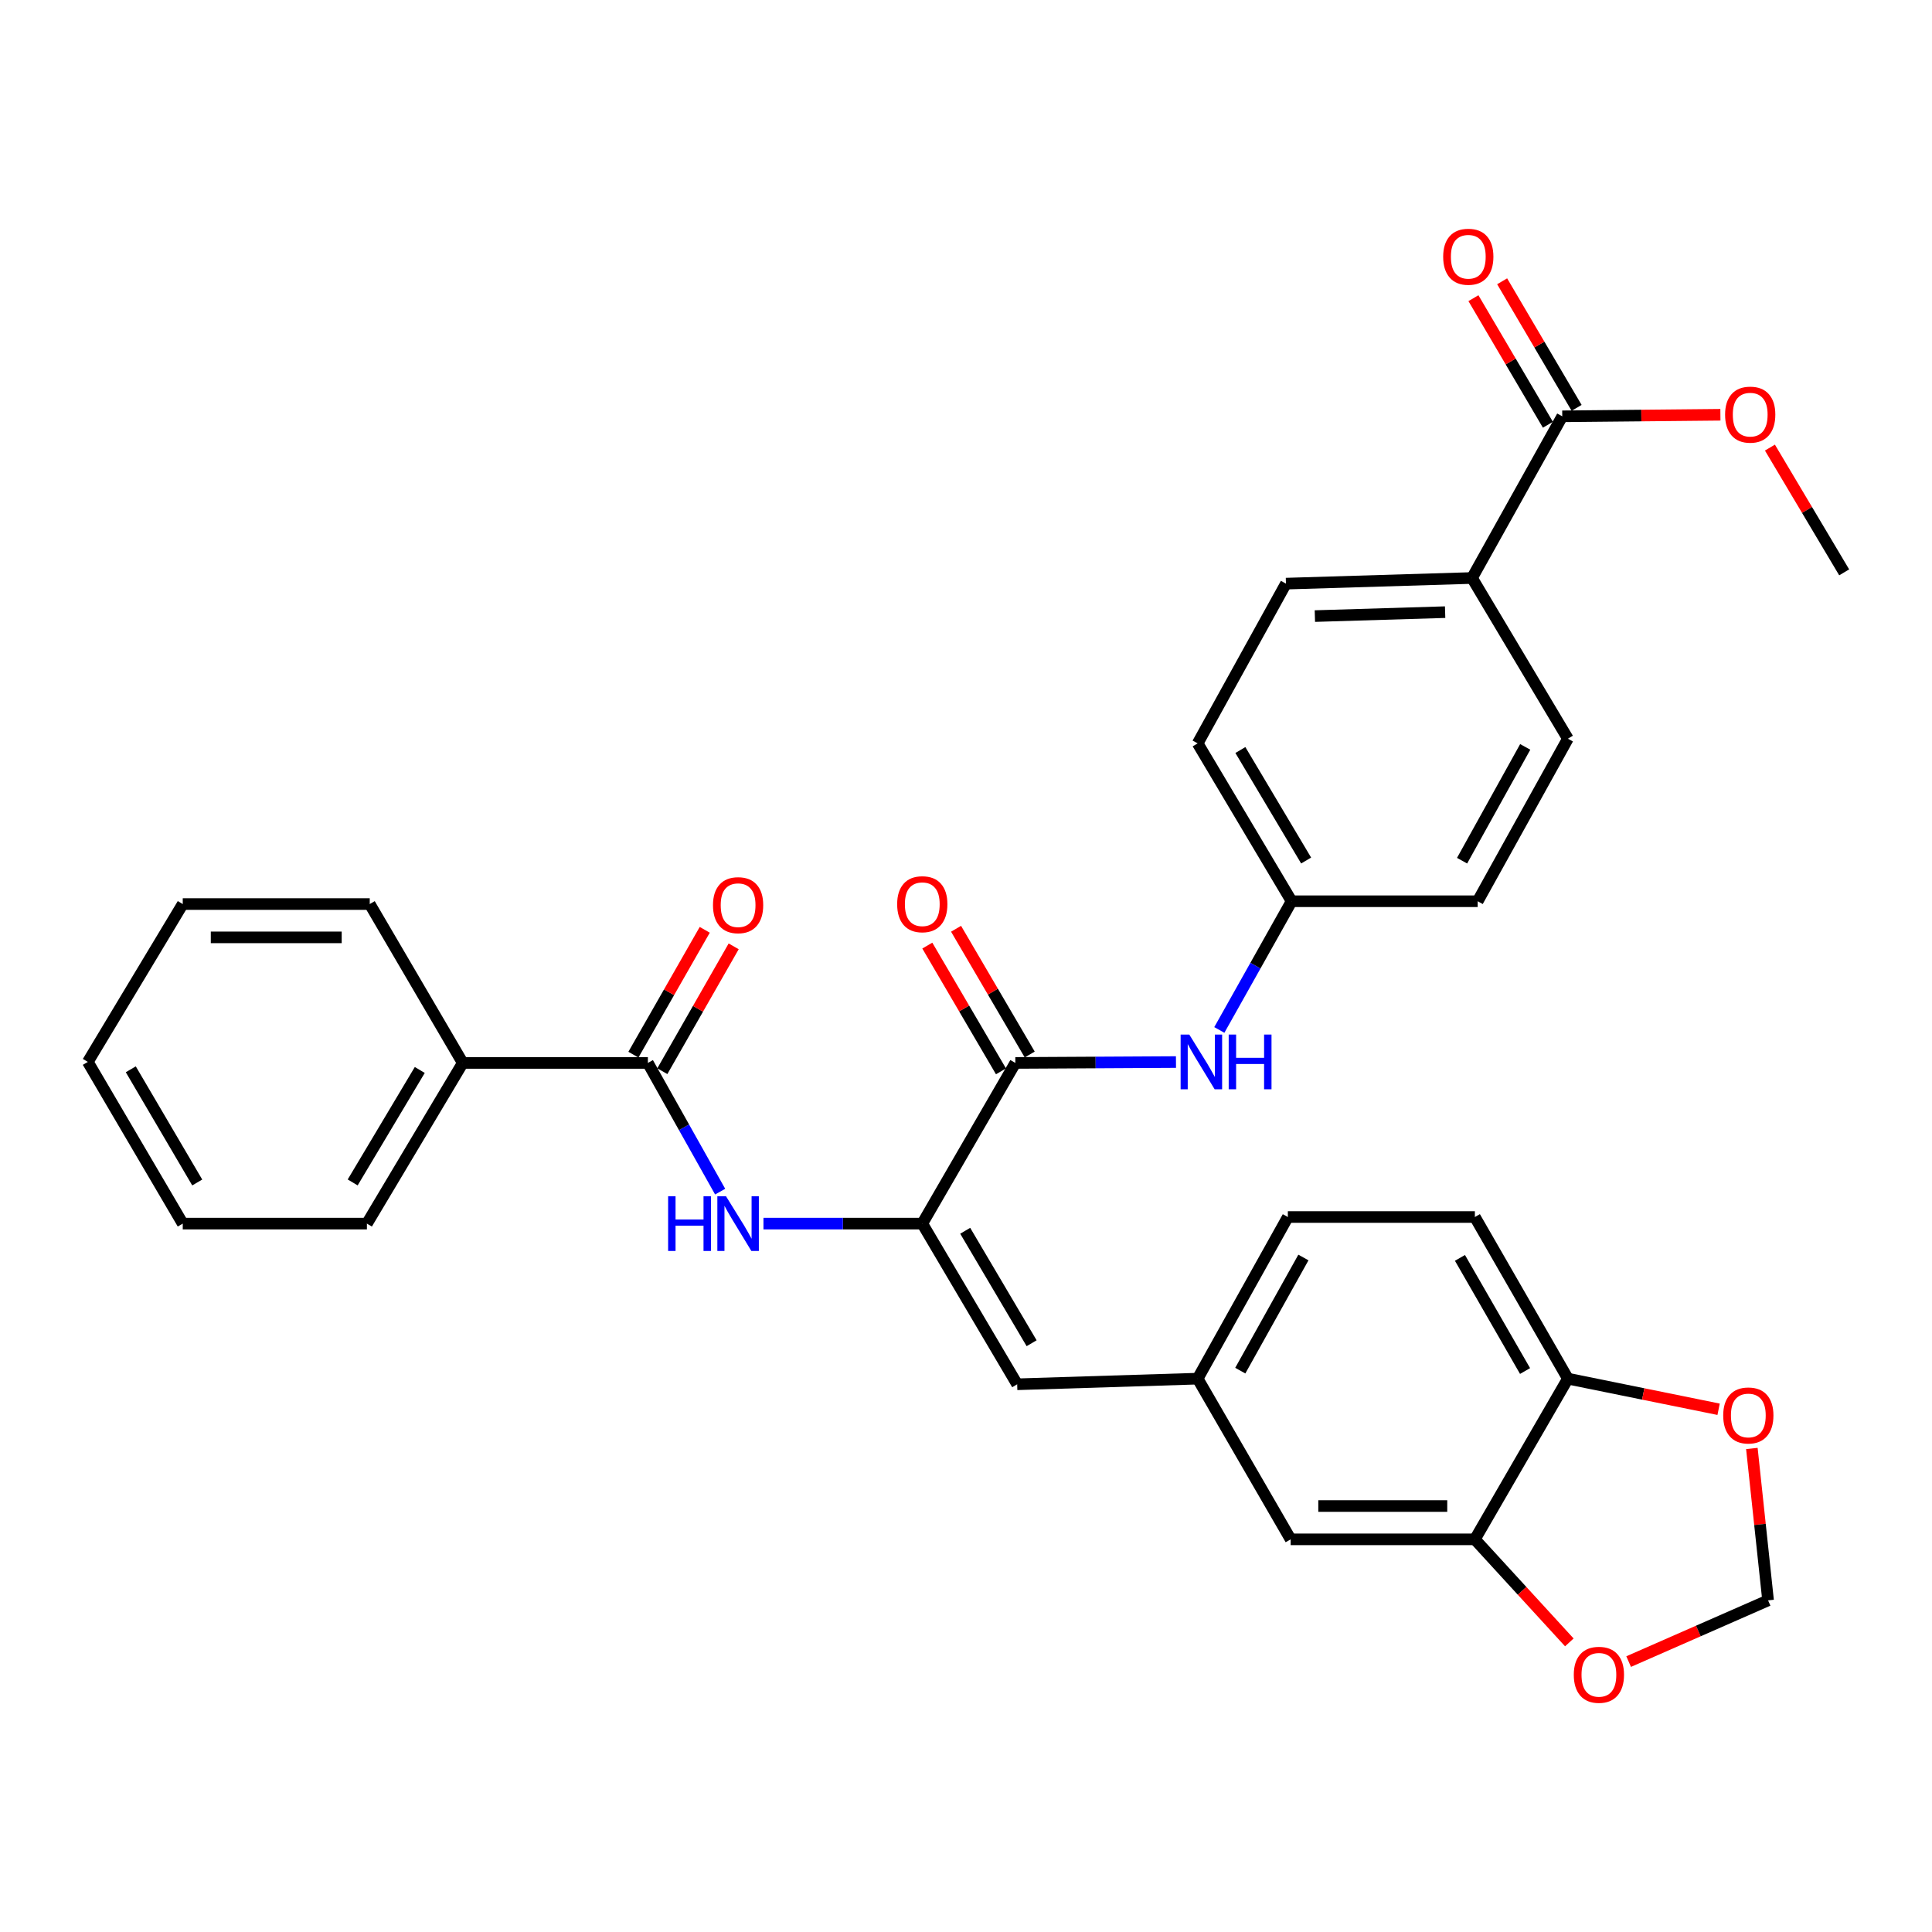 <?xml version='1.0' encoding='iso-8859-1'?>
<svg version='1.1' baseProfile='full'
              xmlns='http://www.w3.org/2000/svg'
                      xmlns:rdkit='http://www.rdkit.org/xml'
                      xmlns:xlink='http://www.w3.org/1999/xlink'
                  xml:space='preserve'
width='1000px' height='1000px' viewBox='0 0 1000 1000'>
<!-- END OF HEADER -->
<rect style='opacity:1.0;fill:#FFFFFF;stroke:none' width='1000' height='1000' x='0' y='0'> </rect>
<path class='bond-0' d='M 477.372,633.337 L 525.54,550.172' style='fill:none;fill-rule:evenodd;stroke:#000000;stroke-width:6px;stroke-linecap:butt;stroke-linejoin:miter;stroke-opacity:1' />
<path class='bond-1' d='M 477.372,633.337 L 436.268,633.337' style='fill:none;fill-rule:evenodd;stroke:#000000;stroke-width:6px;stroke-linecap:butt;stroke-linejoin:miter;stroke-opacity:1' />
<path class='bond-1' d='M 436.268,633.337 L 395.164,633.337' style='fill:none;fill-rule:evenodd;stroke:#0000FF;stroke-width:6px;stroke-linecap:butt;stroke-linejoin:miter;stroke-opacity:1' />
<path class='bond-3' d='M 477.372,633.337 L 526.489,716.501' style='fill:none;fill-rule:evenodd;stroke:#000000;stroke-width:6px;stroke-linecap:butt;stroke-linejoin:miter;stroke-opacity:1' />
<path class='bond-3' d='M 499.587,637.042 L 533.969,695.257' style='fill:none;fill-rule:evenodd;stroke:#000000;stroke-width:6px;stroke-linecap:butt;stroke-linejoin:miter;stroke-opacity:1' />
<path class='bond-4' d='M 525.54,550.172 L 567.111,549.945' style='fill:none;fill-rule:evenodd;stroke:#000000;stroke-width:6px;stroke-linecap:butt;stroke-linejoin:miter;stroke-opacity:1' />
<path class='bond-4' d='M 567.111,549.945 L 608.682,549.717' style='fill:none;fill-rule:evenodd;stroke:#0000FF;stroke-width:6px;stroke-linecap:butt;stroke-linejoin:miter;stroke-opacity:1' />
<path class='bond-14' d='M 532.98,545.814 L 513.916,513.268' style='fill:none;fill-rule:evenodd;stroke:#000000;stroke-width:6px;stroke-linecap:butt;stroke-linejoin:miter;stroke-opacity:1' />
<path class='bond-14' d='M 513.916,513.268 L 494.853,480.722' style='fill:none;fill-rule:evenodd;stroke:#FF0000;stroke-width:6px;stroke-linecap:butt;stroke-linejoin:miter;stroke-opacity:1' />
<path class='bond-14' d='M 518.101,554.53 L 499.037,521.983' style='fill:none;fill-rule:evenodd;stroke:#000000;stroke-width:6px;stroke-linecap:butt;stroke-linejoin:miter;stroke-opacity:1' />
<path class='bond-14' d='M 499.037,521.983 L 479.973,489.437' style='fill:none;fill-rule:evenodd;stroke:#FF0000;stroke-width:6px;stroke-linecap:butt;stroke-linejoin:miter;stroke-opacity:1' />
<path class='bond-2' d='M 372.75,616.792 L 354.044,583.482' style='fill:none;fill-rule:evenodd;stroke:#0000FF;stroke-width:6px;stroke-linecap:butt;stroke-linejoin:miter;stroke-opacity:1' />
<path class='bond-2' d='M 354.044,583.482 L 335.338,550.172' style='fill:none;fill-rule:evenodd;stroke:#000000;stroke-width:6px;stroke-linecap:butt;stroke-linejoin:miter;stroke-opacity:1' />
<path class='bond-15' d='M 342.824,554.449 L 361.286,522.138' style='fill:none;fill-rule:evenodd;stroke:#000000;stroke-width:6px;stroke-linecap:butt;stroke-linejoin:miter;stroke-opacity:1' />
<path class='bond-15' d='M 361.286,522.138 L 379.749,489.826' style='fill:none;fill-rule:evenodd;stroke:#FF0000;stroke-width:6px;stroke-linecap:butt;stroke-linejoin:miter;stroke-opacity:1' />
<path class='bond-15' d='M 327.852,545.895 L 346.314,513.583' style='fill:none;fill-rule:evenodd;stroke:#000000;stroke-width:6px;stroke-linecap:butt;stroke-linejoin:miter;stroke-opacity:1' />
<path class='bond-15' d='M 346.314,513.583 L 364.776,481.271' style='fill:none;fill-rule:evenodd;stroke:#FF0000;stroke-width:6px;stroke-linecap:butt;stroke-linejoin:miter;stroke-opacity:1' />
<path class='bond-16' d='M 335.338,550.172 L 239.528,550.172' style='fill:none;fill-rule:evenodd;stroke:#000000;stroke-width:6px;stroke-linecap:butt;stroke-linejoin:miter;stroke-opacity:1' />
<path class='bond-10' d='M 526.489,716.501 L 619.904,713.589' style='fill:none;fill-rule:evenodd;stroke:#000000;stroke-width:6px;stroke-linecap:butt;stroke-linejoin:miter;stroke-opacity:1' />
<path class='bond-19' d='M 631.121,533.101 L 649.827,499.791' style='fill:none;fill-rule:evenodd;stroke:#0000FF;stroke-width:6px;stroke-linecap:butt;stroke-linejoin:miter;stroke-opacity:1' />
<path class='bond-19' d='M 649.827,499.791 L 668.533,466.481' style='fill:none;fill-rule:evenodd;stroke:#000000;stroke-width:6px;stroke-linecap:butt;stroke-linejoin:miter;stroke-opacity:1' />
<path class='bond-5' d='M 808.622,215.483 L 761.919,299.174' style='fill:none;fill-rule:evenodd;stroke:#000000;stroke-width:6px;stroke-linecap:butt;stroke-linejoin:miter;stroke-opacity:1' />
<path class='bond-17' d='M 816.053,211.111 L 796.781,178.352' style='fill:none;fill-rule:evenodd;stroke:#000000;stroke-width:6px;stroke-linecap:butt;stroke-linejoin:miter;stroke-opacity:1' />
<path class='bond-17' d='M 796.781,178.352 L 777.509,145.593' style='fill:none;fill-rule:evenodd;stroke:#FF0000;stroke-width:6px;stroke-linecap:butt;stroke-linejoin:miter;stroke-opacity:1' />
<path class='bond-17' d='M 801.19,219.855 L 781.918,187.096' style='fill:none;fill-rule:evenodd;stroke:#000000;stroke-width:6px;stroke-linecap:butt;stroke-linejoin:miter;stroke-opacity:1' />
<path class='bond-17' d='M 781.918,187.096 L 762.646,154.337' style='fill:none;fill-rule:evenodd;stroke:#FF0000;stroke-width:6px;stroke-linecap:butt;stroke-linejoin:miter;stroke-opacity:1' />
<path class='bond-23' d='M 808.622,215.483 L 849.549,215.084' style='fill:none;fill-rule:evenodd;stroke:#000000;stroke-width:6px;stroke-linecap:butt;stroke-linejoin:miter;stroke-opacity:1' />
<path class='bond-23' d='M 849.549,215.084 L 890.475,214.685' style='fill:none;fill-rule:evenodd;stroke:#FF0000;stroke-width:6px;stroke-linecap:butt;stroke-linejoin:miter;stroke-opacity:1' />
<path class='bond-6' d='M 763.394,796.763 L 668.044,796.763' style='fill:none;fill-rule:evenodd;stroke:#000000;stroke-width:6px;stroke-linecap:butt;stroke-linejoin:miter;stroke-opacity:1' />
<path class='bond-6' d='M 749.092,779.519 L 682.347,779.519' style='fill:none;fill-rule:evenodd;stroke:#000000;stroke-width:6px;stroke-linecap:butt;stroke-linejoin:miter;stroke-opacity:1' />
<path class='bond-8' d='M 763.394,796.763 L 787.84,823.431' style='fill:none;fill-rule:evenodd;stroke:#000000;stroke-width:6px;stroke-linecap:butt;stroke-linejoin:miter;stroke-opacity:1' />
<path class='bond-8' d='M 787.84,823.431 L 812.286,850.098' style='fill:none;fill-rule:evenodd;stroke:#FF0000;stroke-width:6px;stroke-linecap:butt;stroke-linejoin:miter;stroke-opacity:1' />
<path class='bond-32' d='M 763.394,796.763 L 811.534,713.589' style='fill:none;fill-rule:evenodd;stroke:#000000;stroke-width:6px;stroke-linecap:butt;stroke-linejoin:miter;stroke-opacity:1' />
<path class='bond-7' d='M 811.534,713.589 L 763.394,629.926' style='fill:none;fill-rule:evenodd;stroke:#000000;stroke-width:6px;stroke-linecap:butt;stroke-linejoin:miter;stroke-opacity:1' />
<path class='bond-7' d='M 789.367,709.64 L 755.669,651.076' style='fill:none;fill-rule:evenodd;stroke:#000000;stroke-width:6px;stroke-linecap:butt;stroke-linejoin:miter;stroke-opacity:1' />
<path class='bond-11' d='M 811.534,713.589 L 850.541,721.511' style='fill:none;fill-rule:evenodd;stroke:#000000;stroke-width:6px;stroke-linecap:butt;stroke-linejoin:miter;stroke-opacity:1' />
<path class='bond-11' d='M 850.541,721.511 L 889.548,729.433' style='fill:none;fill-rule:evenodd;stroke:#FF0000;stroke-width:6px;stroke-linecap:butt;stroke-linejoin:miter;stroke-opacity:1' />
<path class='bond-12' d='M 842.981,860.036 L 879.067,844.192' style='fill:none;fill-rule:evenodd;stroke:#FF0000;stroke-width:6px;stroke-linecap:butt;stroke-linejoin:miter;stroke-opacity:1' />
<path class='bond-12' d='M 879.067,844.192 L 915.152,828.348' style='fill:none;fill-rule:evenodd;stroke:#000000;stroke-width:6px;stroke-linecap:butt;stroke-linejoin:miter;stroke-opacity:1' />
<path class='bond-9' d='M 761.919,299.174 L 665.611,302.087' style='fill:none;fill-rule:evenodd;stroke:#000000;stroke-width:6px;stroke-linecap:butt;stroke-linejoin:miter;stroke-opacity:1' />
<path class='bond-9' d='M 747.994,316.847 L 680.578,318.886' style='fill:none;fill-rule:evenodd;stroke:#000000;stroke-width:6px;stroke-linecap:butt;stroke-linejoin:miter;stroke-opacity:1' />
<path class='bond-33' d='M 761.919,299.174 L 811.534,382.339' style='fill:none;fill-rule:evenodd;stroke:#000000;stroke-width:6px;stroke-linecap:butt;stroke-linejoin:miter;stroke-opacity:1' />
<path class='bond-13' d='M 619.904,713.589 L 668.044,796.763' style='fill:none;fill-rule:evenodd;stroke:#000000;stroke-width:6px;stroke-linecap:butt;stroke-linejoin:miter;stroke-opacity:1' />
<path class='bond-22' d='M 619.904,713.589 L 666.588,629.926' style='fill:none;fill-rule:evenodd;stroke:#000000;stroke-width:6px;stroke-linecap:butt;stroke-linejoin:miter;stroke-opacity:1' />
<path class='bond-22' d='M 641.965,709.442 L 674.644,650.878' style='fill:none;fill-rule:evenodd;stroke:#000000;stroke-width:6px;stroke-linecap:butt;stroke-linejoin:miter;stroke-opacity:1' />
<path class='bond-34' d='M 906.762,749.726 L 910.957,789.037' style='fill:none;fill-rule:evenodd;stroke:#FF0000;stroke-width:6px;stroke-linecap:butt;stroke-linejoin:miter;stroke-opacity:1' />
<path class='bond-34' d='M 910.957,789.037 L 915.152,828.348' style='fill:none;fill-rule:evenodd;stroke:#000000;stroke-width:6px;stroke-linecap:butt;stroke-linejoin:miter;stroke-opacity:1' />
<path class='bond-26' d='M 239.528,550.172 L 189.912,633.337' style='fill:none;fill-rule:evenodd;stroke:#000000;stroke-width:6px;stroke-linecap:butt;stroke-linejoin:miter;stroke-opacity:1' />
<path class='bond-26' d='M 217.276,553.812 L 182.546,612.027' style='fill:none;fill-rule:evenodd;stroke:#000000;stroke-width:6px;stroke-linecap:butt;stroke-linejoin:miter;stroke-opacity:1' />
<path class='bond-27' d='M 239.528,550.172 L 191.378,467.937' style='fill:none;fill-rule:evenodd;stroke:#000000;stroke-width:6px;stroke-linecap:butt;stroke-linejoin:miter;stroke-opacity:1' />
<path class='bond-18' d='M 763.394,629.926 L 666.588,629.926' style='fill:none;fill-rule:evenodd;stroke:#000000;stroke-width:6px;stroke-linecap:butt;stroke-linejoin:miter;stroke-opacity:1' />
<path class='bond-24' d='M 668.533,466.481 L 764.841,466.481' style='fill:none;fill-rule:evenodd;stroke:#000000;stroke-width:6px;stroke-linecap:butt;stroke-linejoin:miter;stroke-opacity:1' />
<path class='bond-25' d='M 668.533,466.481 L 619.904,384.772' style='fill:none;fill-rule:evenodd;stroke:#000000;stroke-width:6px;stroke-linecap:butt;stroke-linejoin:miter;stroke-opacity:1' />
<path class='bond-25' d='M 676.057,445.405 L 642.017,388.209' style='fill:none;fill-rule:evenodd;stroke:#000000;stroke-width:6px;stroke-linecap:butt;stroke-linejoin:miter;stroke-opacity:1' />
<path class='bond-20' d='M 665.611,302.087 L 619.904,384.772' style='fill:none;fill-rule:evenodd;stroke:#000000;stroke-width:6px;stroke-linecap:butt;stroke-linejoin:miter;stroke-opacity:1' />
<path class='bond-21' d='M 811.534,382.339 L 764.841,466.481' style='fill:none;fill-rule:evenodd;stroke:#000000;stroke-width:6px;stroke-linecap:butt;stroke-linejoin:miter;stroke-opacity:1' />
<path class='bond-21' d='M 789.452,386.593 L 756.767,445.492' style='fill:none;fill-rule:evenodd;stroke:#000000;stroke-width:6px;stroke-linecap:butt;stroke-linejoin:miter;stroke-opacity:1' />
<path class='bond-28' d='M 916.108,231.672 L 935.326,263.962' style='fill:none;fill-rule:evenodd;stroke:#FF0000;stroke-width:6px;stroke-linecap:butt;stroke-linejoin:miter;stroke-opacity:1' />
<path class='bond-28' d='M 935.326,263.962 L 954.545,296.252' style='fill:none;fill-rule:evenodd;stroke:#000000;stroke-width:6px;stroke-linecap:butt;stroke-linejoin:miter;stroke-opacity:1' />
<path class='bond-29' d='M 189.912,633.337 L 94.591,633.337' style='fill:none;fill-rule:evenodd;stroke:#000000;stroke-width:6px;stroke-linecap:butt;stroke-linejoin:miter;stroke-opacity:1' />
<path class='bond-30' d='M 191.378,467.937 L 94.591,467.937' style='fill:none;fill-rule:evenodd;stroke:#000000;stroke-width:6px;stroke-linecap:butt;stroke-linejoin:miter;stroke-opacity:1' />
<path class='bond-30' d='M 176.86,485.181 L 109.109,485.181' style='fill:none;fill-rule:evenodd;stroke:#000000;stroke-width:6px;stroke-linecap:butt;stroke-linejoin:miter;stroke-opacity:1' />
<path class='bond-35' d='M 94.591,633.337 L 45.455,549.645' style='fill:none;fill-rule:evenodd;stroke:#000000;stroke-width:6px;stroke-linecap:butt;stroke-linejoin:miter;stroke-opacity:1' />
<path class='bond-35' d='M 102.091,612.052 L 67.696,553.468' style='fill:none;fill-rule:evenodd;stroke:#000000;stroke-width:6px;stroke-linecap:butt;stroke-linejoin:miter;stroke-opacity:1' />
<path class='bond-31' d='M 94.591,467.937 L 45.455,549.645' style='fill:none;fill-rule:evenodd;stroke:#000000;stroke-width:6px;stroke-linecap:butt;stroke-linejoin:miter;stroke-opacity:1' />
<path  class='atom-2' d='M 345.821 619.177
L 349.661 619.177
L 349.661 631.217
L 364.141 631.217
L 364.141 619.177
L 367.981 619.177
L 367.981 647.497
L 364.141 647.497
L 364.141 634.417
L 349.661 634.417
L 349.661 647.497
L 345.821 647.497
L 345.821 619.177
' fill='#0000FF'/>
<path  class='atom-2' d='M 375.781 619.177
L 385.061 634.177
Q 385.981 635.657, 387.461 638.337
Q 388.941 641.017, 389.021 641.177
L 389.021 619.177
L 392.781 619.177
L 392.781 647.497
L 388.901 647.497
L 378.941 631.097
Q 377.781 629.177, 376.541 626.977
Q 375.341 624.777, 374.981 624.097
L 374.981 647.497
L 371.301 647.497
L 371.301 619.177
L 375.781 619.177
' fill='#0000FF'/>
<path  class='atom-5' d='M 615.57 535.485
L 624.85 550.485
Q 625.77 551.965, 627.25 554.645
Q 628.73 557.325, 628.81 557.485
L 628.81 535.485
L 632.57 535.485
L 632.57 563.805
L 628.69 563.805
L 618.73 547.405
Q 617.57 545.485, 616.33 543.285
Q 615.13 541.085, 614.77 540.405
L 614.77 563.805
L 611.09 563.805
L 611.09 535.485
L 615.57 535.485
' fill='#0000FF'/>
<path  class='atom-5' d='M 635.97 535.485
L 639.81 535.485
L 639.81 547.525
L 654.29 547.525
L 654.29 535.485
L 658.13 535.485
L 658.13 563.805
L 654.29 563.805
L 654.29 550.725
L 639.81 550.725
L 639.81 563.805
L 635.97 563.805
L 635.97 535.485
' fill='#0000FF'/>
<path  class='atom-9' d='M 814.59 866.873
Q 814.59 860.073, 817.95 856.273
Q 821.31 852.473, 827.59 852.473
Q 833.87 852.473, 837.23 856.273
Q 840.59 860.073, 840.59 866.873
Q 840.59 873.753, 837.19 877.673
Q 833.79 881.553, 827.59 881.553
Q 821.35 881.553, 817.95 877.673
Q 814.59 873.793, 814.59 866.873
M 827.59 878.353
Q 831.91 878.353, 834.23 875.473
Q 836.59 872.553, 836.59 866.873
Q 836.59 861.313, 834.23 858.513
Q 831.91 855.673, 827.59 855.673
Q 823.27 855.673, 820.91 858.473
Q 818.59 861.273, 818.59 866.873
Q 818.59 872.593, 820.91 875.473
Q 823.27 878.353, 827.59 878.353
' fill='#FF0000'/>
<path  class='atom-12' d='M 891.93 732.637
Q 891.93 725.837, 895.29 722.037
Q 898.65 718.237, 904.93 718.237
Q 911.21 718.237, 914.57 722.037
Q 917.93 725.837, 917.93 732.637
Q 917.93 739.517, 914.53 743.437
Q 911.13 747.317, 904.93 747.317
Q 898.69 747.317, 895.29 743.437
Q 891.93 739.557, 891.93 732.637
M 904.93 744.117
Q 909.25 744.117, 911.57 741.237
Q 913.93 738.317, 913.93 732.637
Q 913.93 727.077, 911.57 724.277
Q 909.25 721.437, 904.93 721.437
Q 900.61 721.437, 898.25 724.237
Q 895.93 727.037, 895.93 732.637
Q 895.93 738.357, 898.25 741.237
Q 900.61 744.117, 904.93 744.117
' fill='#FF0000'/>
<path  class='atom-15' d='M 464.372 468.017
Q 464.372 461.217, 467.732 457.417
Q 471.092 453.617, 477.372 453.617
Q 483.652 453.617, 487.012 457.417
Q 490.372 461.217, 490.372 468.017
Q 490.372 474.897, 486.972 478.817
Q 483.572 482.697, 477.372 482.697
Q 471.132 482.697, 467.732 478.817
Q 464.372 474.937, 464.372 468.017
M 477.372 479.497
Q 481.692 479.497, 484.012 476.617
Q 486.372 473.697, 486.372 468.017
Q 486.372 462.457, 484.012 459.657
Q 481.692 456.817, 477.372 456.817
Q 473.052 456.817, 470.692 459.617
Q 468.372 462.417, 468.372 468.017
Q 468.372 473.737, 470.692 476.617
Q 473.052 479.497, 477.372 479.497
' fill='#FF0000'/>
<path  class='atom-16' d='M 369.041 468.515
Q 369.041 461.715, 372.401 457.915
Q 375.761 454.115, 382.041 454.115
Q 388.321 454.115, 391.681 457.915
Q 395.041 461.715, 395.041 468.515
Q 395.041 475.395, 391.641 479.315
Q 388.241 483.195, 382.041 483.195
Q 375.801 483.195, 372.401 479.315
Q 369.041 475.435, 369.041 468.515
M 382.041 479.995
Q 386.361 479.995, 388.681 477.115
Q 391.041 474.195, 391.041 468.515
Q 391.041 462.955, 388.681 460.155
Q 386.361 457.315, 382.041 457.315
Q 377.721 457.315, 375.361 460.115
Q 373.041 462.915, 373.041 468.515
Q 373.041 474.235, 375.361 477.115
Q 377.721 479.995, 382.041 479.995
' fill='#FF0000'/>
<path  class='atom-18' d='M 746.984 132.887
Q 746.984 126.087, 750.344 122.287
Q 753.704 118.487, 759.984 118.487
Q 766.264 118.487, 769.624 122.287
Q 772.984 126.087, 772.984 132.887
Q 772.984 139.767, 769.584 143.687
Q 766.184 147.567, 759.984 147.567
Q 753.744 147.567, 750.344 143.687
Q 746.984 139.807, 746.984 132.887
M 759.984 144.367
Q 764.304 144.367, 766.624 141.487
Q 768.984 138.567, 768.984 132.887
Q 768.984 127.327, 766.624 124.527
Q 764.304 121.687, 759.984 121.687
Q 755.664 121.687, 753.304 124.487
Q 750.984 127.287, 750.984 132.887
Q 750.984 138.607, 753.304 141.487
Q 755.664 144.367, 759.984 144.367
' fill='#FF0000'/>
<path  class='atom-24' d='M 892.907 214.614
Q 892.907 207.814, 896.267 204.014
Q 899.627 200.214, 905.907 200.214
Q 912.187 200.214, 915.547 204.014
Q 918.907 207.814, 918.907 214.614
Q 918.907 221.494, 915.507 225.414
Q 912.107 229.294, 905.907 229.294
Q 899.667 229.294, 896.267 225.414
Q 892.907 221.534, 892.907 214.614
M 905.907 226.094
Q 910.227 226.094, 912.547 223.214
Q 914.907 220.294, 914.907 214.614
Q 914.907 209.054, 912.547 206.254
Q 910.227 203.414, 905.907 203.414
Q 901.587 203.414, 899.227 206.214
Q 896.907 209.014, 896.907 214.614
Q 896.907 220.334, 899.227 223.214
Q 901.587 226.094, 905.907 226.094
' fill='#FF0000'/>
</svg>

